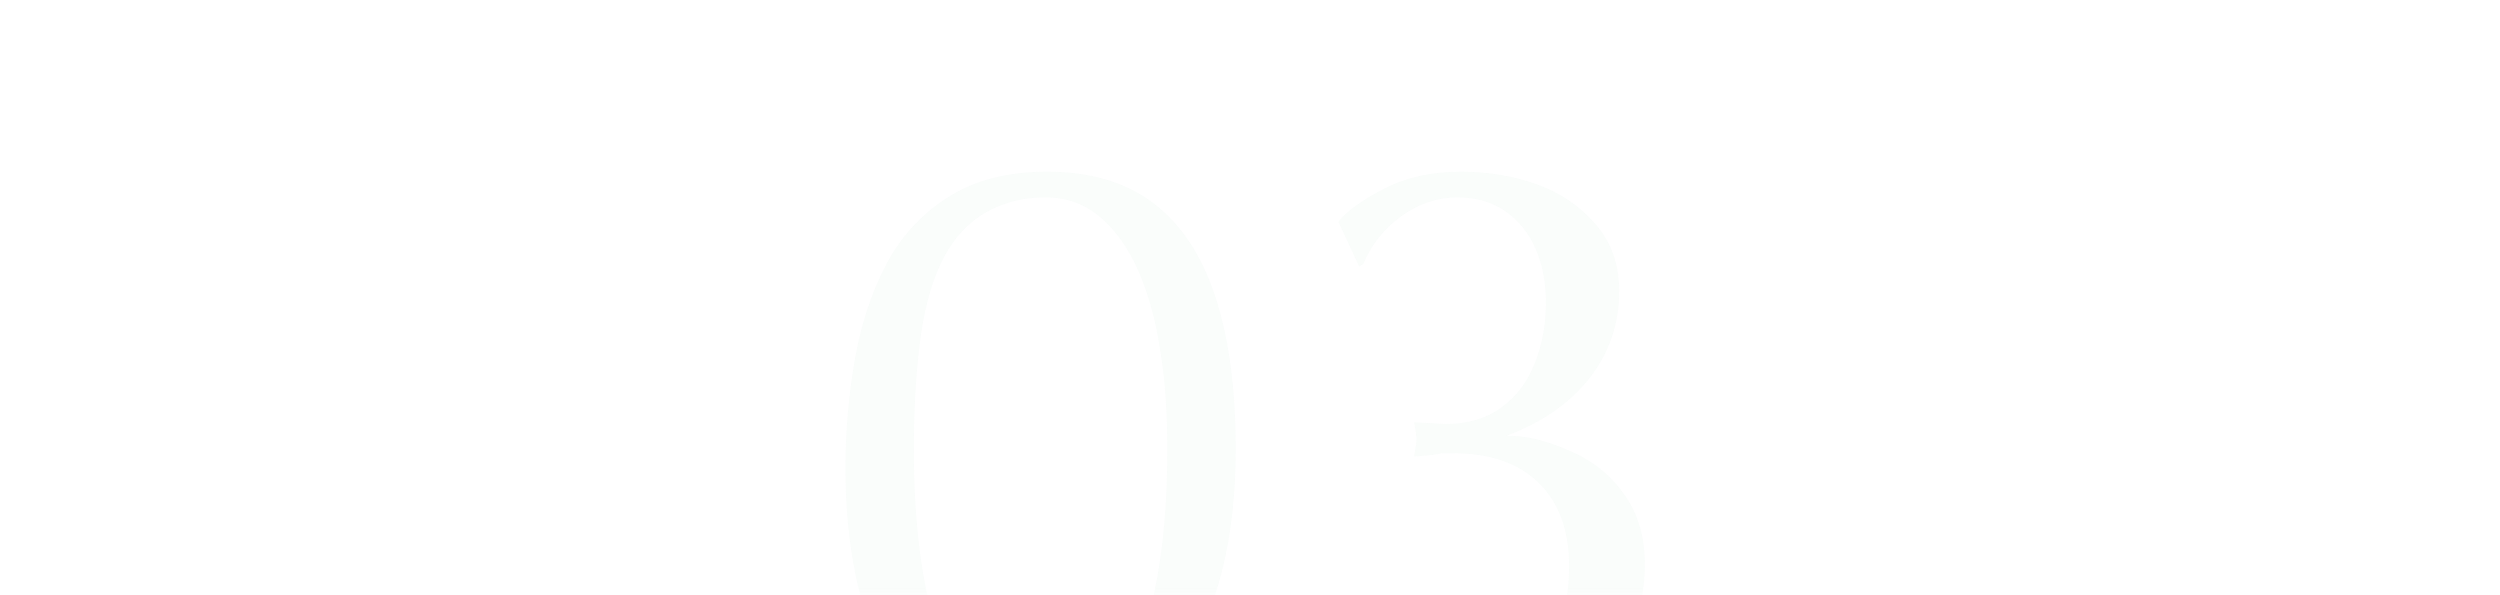 <?xml version="1.0" encoding="UTF-8"?>
<svg width="168px" height="40px" viewBox="0 0 168 40" version="1.1" xmlns="http://www.w3.org/2000/svg" xmlns:xlink="http://www.w3.org/1999/xlink">
    <title>option-num-03</title>
    <defs>
        <rect id="path-1" x="0" y="0" width="168" height="40"></rect>
    </defs>
    <g id="Design" stroke="none" stroke-width="1" fill="none" fill-rule="evenodd">
        <g id="DK:-Ринопластика" transform="translate(-1052, -3547)">
            <g id="Group-20" transform="translate(0, 3315)">
                <g id="Link" transform="translate(996, 232)">
                    <g id="option-num-03" transform="translate(56, 0)">
                        <mask id="mask-2" fill="white">
                            <use xlink:href="#path-1"></use>
                        </mask>
                        <g id="rizer"></g>
                        <path d="M70.023,49.629 C71.919,49.629 73.688,49.178 75.328,48.275 C76.969,47.373 78.359,46.097 79.498,44.447 C80.637,42.798 81.512,40.765 82.123,38.35 C82.734,35.934 83.039,33.214 83.039,30.188 C83.039,26.086 82.574,22.645 81.645,19.865 C80.715,17.085 79.32,15.003 77.461,13.617 C75.602,12.232 73.241,11.539 70.379,11.539 C67.717,11.539 65.489,12.113 63.693,13.262 C61.898,14.41 60.508,15.932 59.523,17.828 C58.539,19.724 57.842,21.861 57.432,24.24 C57.021,26.619 56.816,29.03 56.816,31.473 C56.816,34.079 57.053,36.518 57.527,38.787 C58.001,41.057 58.735,42.984 59.729,44.57 C60.722,46.156 62.071,47.396 63.775,48.289 C65.48,49.182 67.562,49.629 70.023,49.629 Z M70.16,47.879 C66.46,47.879 64.076,46.156 63.01,42.711 C61.943,39.266 61.41,35.128 61.41,30.297 C61.41,27.599 61.542,25.193 61.807,23.078 C62.071,20.964 62.531,19.195 63.188,17.773 C63.844,16.352 64.746,15.258 65.895,14.492 C66.514,14.091 67.189,13.786 67.918,13.576 C68.647,13.367 69.431,13.262 70.27,13.262 C71.673,13.262 72.899,13.708 73.947,14.602 C74.995,15.495 75.857,16.721 76.531,18.279 C77.206,19.838 77.689,21.62 77.98,23.625 C78.145,24.628 78.263,25.68 78.336,26.783 C78.409,27.886 78.445,29.021 78.445,30.188 C78.445,32.047 78.372,33.77 78.227,35.355 C78.081,36.941 77.867,38.4 77.584,39.73 C77.301,41.061 76.941,42.223 76.504,43.217 C76.066,44.21 75.538,45.062 74.918,45.773 C73.678,47.177 72.092,47.879 70.16,47.879 Z M96.312,49.629 C98.974,49.629 101.376,49.16 103.518,48.221 C105.66,47.282 107.364,45.928 108.631,44.16 C109.898,42.392 110.531,40.305 110.531,37.898 C110.531,36.148 110.107,34.645 109.26,33.387 C108.412,32.129 107.314,31.172 105.965,30.516 C105.163,30.133 104.379,29.832 103.613,29.613 C102.848,29.395 102.055,29.285 101.234,29.285 C103.659,28.374 105.527,27.07 106.84,25.375 C108.152,23.68 108.809,21.738 108.809,19.551 C108.809,17.783 108.28,16.288 107.223,15.066 C106.165,13.845 104.848,12.952 103.271,12.387 C101.695,11.822 99.995,11.539 98.172,11.539 C96.221,11.539 94.508,11.917 93.031,12.674 C91.555,13.43 90.525,14.173 89.941,14.902 L89.941,14.902 L91.336,17.91 L91.609,17.746 C92.156,16.434 93.013,15.358 94.18,14.52 C95.346,13.681 96.604,13.262 97.953,13.262 C99.193,13.262 100.259,13.572 101.152,14.191 C102.046,14.811 102.725,15.65 103.189,16.707 C103.654,17.764 103.887,18.967 103.887,20.316 C103.887,21.775 103.641,23.133 103.148,24.391 C102.656,25.648 101.904,26.646 100.893,27.385 C99.881,28.123 98.637,28.492 97.16,28.492 L97.16,28.492 L95.027,28.383 L95.137,28.984 L95.191,29.504 L95.164,29.914 C95.128,29.987 95.109,30.087 95.109,30.215 L95.109,30.215 L95.027,30.68 L96.285,30.57 C96.413,30.552 96.613,30.516 96.887,30.461 L96.887,30.461 L97.707,30.461 C100.15,30.461 102.05,31.126 103.408,32.457 C104.766,33.788 105.445,35.647 105.445,38.035 C105.445,40.879 104.639,43.23 103.025,45.09 C101.412,46.949 99.211,47.879 96.422,47.879 C95,47.879 93.642,47.546 92.348,46.881 C91.053,46.215 89.896,45.318 88.875,44.188 L88.875,44.188 L88.52,44.406 L88.273,46.129 C88.201,46.694 88.064,47.259 87.863,47.824 C90.379,49.027 93.195,49.629 96.312,49.629 Z" id="03" fill="#73BF94" fill-rule="nonzero" opacity="0.2" mask="url(#mask-2)"></path>
                    </g>
                </g>
            </g>
        </g>
    </g>
</svg>